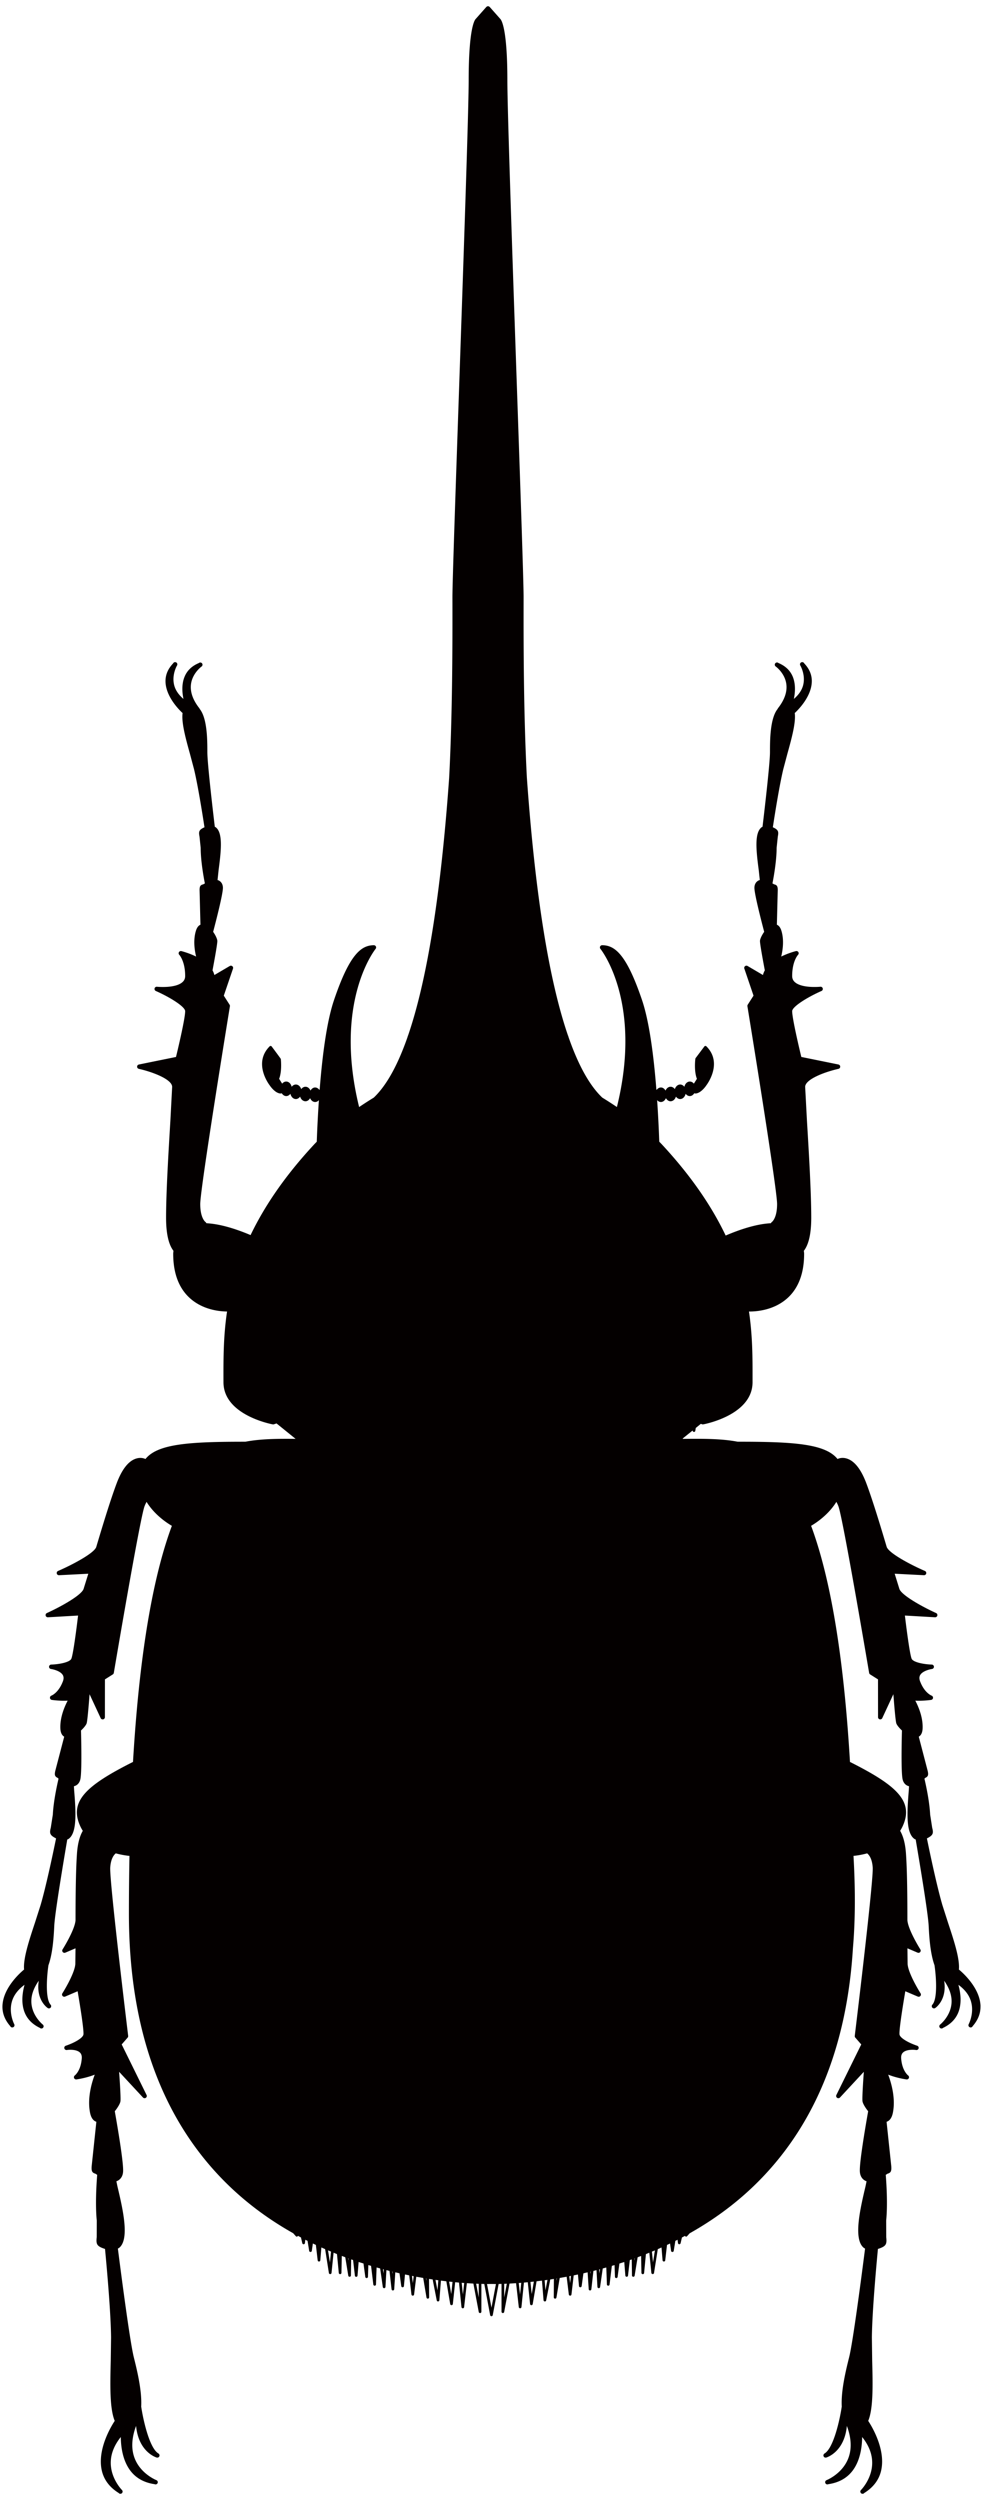 <svg xmlns="http://www.w3.org/2000/svg" viewBox="0 0 314.658 800"><path d="M313.833 641.372c-.481-5.547-5.706-10.153-6.889-11.133.319-3.463-1.587-9.278-3.479-14.979l-1.812-5.664c-1.69-5.785-3.791-15.66-4.949-21.316 2.028-1.016 2.151-1.641 1.685-3.441l-.645-4.162c-.199-3.978-1.197-8.799-1.831-11.516l.308-.272c.958-.427.995-1.086.73-2.222l-2.852-10.938c.591-.342 1.166-1.068 1.232-2.661.135-3.407-1.227-6.738-2.337-8.868 2.589.122 4.872-.212 5.072-.24a.706.706 0 00.593-.636l.002-.07a.705.705 0 00-.465-.663c-.09-.04-2.304-.912-3.69-4.607a2.933 2.933 0 01-.204-1.027c0-.358.085-.681.265-.982.755-1.252 2.973-1.8 3.762-1.904a.716.716 0 00.62-.71c0-.007 0-.018-.002-.029a.711.711 0 00-.686-.681c-2.416-.063-6.018-.703-6.468-1.917-.609-1.623-1.669-9.842-2.133-13.768 1.429.081 9.644.555 9.644.555a.717.717 0 00.757-.71.708.708 0 00-.423-.647c-4.122-1.863-10.951-5.594-11.734-7.688 0 0-1.004-3.232-1.517-4.895 1.655.088 9.363.479 9.363.479a.703.703 0 00.73-.548.715.715 0 00-.411-.814c-4.313-1.858-11.448-5.586-12.232-7.677-2.097-7.059-4.527-15.031-6.502-20.315-1.651-4.409-3.692-7.071-6.059-7.906-1.645-.589-2.852-.088-3.187.074-3.919-4.895-14.138-5.535-31.949-5.535-.007 0-.011.004-.018.004-5.281-1.016-11.453-.98-17.539-.906h-.045c.013-.045.025-.096.036-.155l3.14-2.535.009.088c.022.213.2.375.418.379a.428.428 0 00.427-.364l.151-.911 1.616-1.317c.218.074.355.128.364.133a.77.77 0 00.398.04c.645-.121 15.795-3.043 15.795-13.495v-1.502c.006-6.25.016-13.3-1.146-21.121 2.176.029 7.972-.313 12.379-4.34 3.501-3.198 5.277-7.961 5.277-14.15 0-.339-.068-.618-.085-.939 1.568-2.016 2.366-5.56 2.366-10.588 0-8.203-.793-21.386-1.375-31.009l-.575-10.853c0-2.488 6.54-4.859 10.663-5.772a.712.712 0 00-.011-1.391s-11.059-2.252-11.884-2.414c-.488-2.032-2.927-12.237-2.927-14.651 0-1.436 4.868-4.472 9.383-6.459a.722.722 0 00.427-.652.616.616 0 00-.028-.184.701.701 0 00-.761-.526c-.058.007-5.872.589-8.167-1.479-.578-.519-.854-1.159-.854-1.955 0-4.773 1.863-6.76 1.883-6.782a.71.71 0 00.11-.843.723.723 0 00-.784-.346c-.198.045-2.38.604-4.713 1.749.483-2.021.971-5.282.058-8.255-.362-1.178-.919-1.708-1.452-1.933l.281-11.089c0-1.041-.18-1.64-1.135-1.82l-.56-.306c.322-1.627 1.337-7.093 1.337-11.394l.378-3.596c.328-1.616.162-2.194-1.591-2.98.757-4.935 2.131-13.484 3.33-18.523l1.318-4.964c1.382-4.976 2.771-10.044 2.366-13.062 1.074-1 5.279-5.171 5.455-9.936.004-.103.006-.2.006-.306 0-2.095-.843-3.982-2.429-5.646-.007-.004-.036-.063-.038-.067.002.011.002.015.007.026-.047-.051-.058-.108-.11-.162a.716.716 0 00-.943-.056.71.71 0 00-.169.928c.018.03 1.798 3.048.872 6.432-.44 1.591-1.456 3.007-2.937 4.27.205-1.005.351-2.095.351-3.214 0-1.277-.183-2.576-.656-3.787-.816-2.061-2.383-3.544-4.605-4.479a.687.687 0 00-.063-.058c.006.005.002.018.011.023-.065-.03-.099-.074-.162-.099a.71.71 0 00-.67 1.243c.032.016 2.87 2.072 3.372 5.54.357 2.484-.542 5.116-2.675 7.824-.052.063-.072.137-.101.213-2.436 3.025-2.447 10.015-2.447 13.835 0 3.396-1.576 17.106-2.385 23.865-.094.052-.204.085-.294.16-2.304 1.755-1.78 7.235-.924 13.671l.344 3.225c-.07.025-.148.018-.209.048-.964.397-1.515 1.287-1.515 2.443 0 1.962 2.088 10.118 3.129 14.073-.803 1.131-1.349 2.349-1.349 2.945 0 1.043.98 6.36 1.551 9.378-.258.474-.476.971-.593 1.501-1.225-.722-4.931-2.897-4.931-2.897a.713.713 0 00-1.07.612c0 .081.011.161.04.231 0 0 2.735 8.045 2.939 8.653-.306.474-1.856 2.897-1.856 2.897a.776.776 0 00-.099.497c.093.582 9.5 58.215 9.5 63.285 0 4.612-1.685 5.764-1.699 5.775a.724.724 0 00-.272.371c-4.773.224-10.257 2.119-14.489 3.938-4.29-8.994-10.715-18.699-20.359-29.1-.292-.317-.598-.618-.896-.93a417.566 417.566 0 00-.681-13.293c.326.357.742.595 1.209.595.699 0 1.287-.515 1.604-1.236.335.589.856.998 1.477.998.8 0 1.458-.618 1.722-1.499.34.472.816.789 1.364.789.838 0 1.519-.721 1.746-1.685.339.452.811.735 1.337.735.58 0 1.081-.359 1.421-.895.169.027.331.086.512.068 1.737-.189 3.255-2.441 3.401-2.672.052-.074 5.387-7.007-.034-12.428a.448.448 0 00-.332-.126.446.446 0 00-.313.173l-2.847 3.792c-.09.364-.499 4.099.462 6.565l-.975 1.546c-.332-.416-.788-.676-1.294-.676-.84 0-1.521.721-1.749 1.685-.339-.45-.809-.733-1.335-.733-.785 0-1.448.625-1.717 1.484-.334-.468-.813-.773-1.369-.773-.701 0-1.292.514-1.607 1.235-.335-.589-.856-.999-1.474-.999-.544 0-1.02.307-1.357.768-.031-.04-.069-.069-.101-.11-.831-10.632-2.234-21.658-4.585-28.614-4.939-14.581-8.677-17.566-12.772-17.566a.71.71 0 00-.548 1.166c.162.198 13.586 17.007 5.273 50.614a127.022 127.022 0 00-4.691-3.021c-4.07-3.872-7.686-10.401-10.848-19.517l-.031-.321-.02.178c-6.133-17.751-10.559-45.319-13.215-82.552 0-.007-.005-.011-.005-.011-1.092-20.838-1.072-44.148-1.059-55.322l.003-2.605c0-4.935-1.007-34.259-2.178-68.213-1.414-41.11-3.018-87.712-3.018-97.165 0-16.535-1.881-19.256-2.263-19.638.029.029-3.401-3.841-3.401-3.841-.036-.043-.094-.054-.142-.088-.047-.032-.079-.083-.137-.106-.016-.007-.029 0-.043-.003-.072-.024-.139-.015-.213-.015-.067.005-.137-.009-.2.015-.02.003-.033-.004-.047.003-.06.022-.094.074-.141.106-.043.036-.099.045-.139.088l-3.43 3.872c-.35.351-2.231 3.072-2.231 19.607 0 9.453-1.605 56.055-3.018 97.165-1.166 33.954-2.18 63.278-2.18 68.213l.005 2.581c.011 11.176.036 34.491-1.061 55.34l-.002.018c-2.659 37.244-7.083 64.813-13.221 82.57l-.018-.195-.032.346c-3.166 9.109-6.775 15.62-10.841 19.492-1.585.971-3.154 1.98-4.698 3.025-8.264-33.664 5.117-50.421 5.275-50.619a.713.713 0 00-.546-1.166c-4.095 0-7.834 2.984-12.77 17.566-2.36 6.951-3.756 17.977-4.587 28.614-.033.04-.072.07-.101.11-.341-.461-.816-.768-1.353-.768-.62 0-1.142.411-1.481.999-.313-.721-.901-1.235-1.602-1.235-.558 0-1.036.305-1.371.779-.267-.865-.932-1.49-1.715-1.49-.531 0-1 .283-1.34.733-.22-.964-.905-1.685-1.742-1.685-.507 0-.962.261-1.299.676l-.973-1.546c.966-2.461.561-6.167.541-6.356-.083-.209-2.928-4-2.928-4a.434.434 0 00-.312-.173.426.426 0 00-.328.126c-5.37 5.362-.216 12.197-.048 12.41.11.169 1.645 2.495 3.407 2.69.183.018.344-.041.517-.068.34.536.839.895 1.423.895.524 0 .998-.29 1.333-.739.224.968.91 1.69 1.748 1.69.543 0 1.025-.316 1.362-.789.263.877.919 1.499 1.724 1.499.618 0 1.137-.409 1.479-.998.309.722.899 1.236 1.604 1.236.467 0 .879-.238 1.207-.595a412.567 412.567 0 00-.683 13.3c-.299.306-.605.607-.895.924-9.592 10.345-15.997 20.002-20.292 28.953-4.183-1.777-9.491-3.573-14.143-3.791a.699.699 0 00-.267-.371c-.018-.011-1.702-1.164-1.702-5.775 0-5.071 9.403-62.703 9.5-63.285a.877.877 0 00.007-.115.697.697 0 00-.112-.382s-1.547-2.422-1.853-2.897l2.946-8.653a.708.708 0 00-.225-.78.718.718 0 00-.809-.063l-4.935 2.897a5.466 5.466 0 00-.59-1.495c.569-3.02 1.544-8.335 1.544-9.385 0-.595-.539-1.814-1.341-2.94 1.043-3.953 3.126-12.116 3.126-14.077 0-1.155-.55-2.045-1.512-2.443-.063-.03-.142-.023-.207-.048l.34-3.225c.858-6.436 1.382-11.916-.919-13.671-.095-.074-.201-.108-.299-.16-.805-6.76-2.384-20.469-2.384-23.865 0-3.825-.012-10.821-2.45-13.841-.024-.07-.049-.144-.099-.207-2.133-2.708-3.029-5.34-2.675-7.824.506-3.467 3.344-5.524 3.371-5.54a.715.715 0 00.216-.919.712.712 0 00-.886-.324c-.061.025-.095.07-.16.099.007-.005.004-.018.014-.023-.007.005-.061.052-.07.058-2.218.935-3.791 2.418-4.596 4.479-.486 1.212-.665 2.511-.665 3.787 0 1.119.149 2.209.353 3.214-1.479-1.263-2.495-2.679-2.935-4.27-.93-3.385.856-6.403.872-6.432a.711.711 0 00-1.11-.872c-.051.054-.063.11-.112.162.004-.011.002-.016.008-.026-.005.004-.033.063-.038.067-1.587 1.664-2.434 3.551-2.434 5.646 0 .106 0 .202.004.306.178 4.765 4.382 8.943 5.464 9.936-.407 3.018.977 8.093 2.359 13.062l1.319 4.964c1.2 5.039 2.576 13.588 3.331 18.523-1.751.786-1.922 1.364-1.592 2.98l.373 3.596c0 4.302 1.018 9.767 1.342 11.394l-.562.306c-.953.18-1.134.78-1.134 1.82l.283 11.082c-.535.231-1.086.762-1.45 1.94-.917 2.973-.429 6.234.058 8.255-2.337-1.144-4.519-1.703-4.715-1.749a.711.711 0 00-.78.346.691.691 0 00.11.843c.013.023 1.883 2.009 1.883 6.782 0 .796-.279 1.436-.863 1.955-2.29 2.068-8.106 1.486-8.163 1.479a.706.706 0 00-.786.71c0 .272.162.531.427.652 4.513 1.987 9.385 5.023 9.385 6.459 0 2.414-2.438 12.619-2.933 14.651a8817.48 8817.48 0 00-11.879 2.414.707.707 0 00-.571.685v.007c0 .34.234.622.557.699 4.122.912 10.66 3.284 10.66 5.772l-.568 10.853c-.58 9.623-1.378 22.806-1.378 31.009 0 5.028.8 8.572 2.364 10.588-.02.321-.081.6-.081.939 0 6.189 1.775 10.952 5.276 14.15 4.156 3.798 9.531 4.317 11.961 4.333-1.165 7.828-1.155 14.878-1.151 21.128l.005 1.502c0 10.452 15.152 13.374 15.799 13.495a.753.753 0 00.391-.04c.02-.005.306-.115.8-.265l6.099 4.935c-5.617-.063-11.226-.018-16.085.917-.009 0-.018-.004-.026-.004-17.809 0-28.028.64-31.945 5.535-.337-.161-1.542-.663-3.189-.074-2.367.836-4.408 3.497-6.055 7.906-2.009 5.365-4.542 13.693-6.524 20.361-.767 2.044-7.902 5.772-12.217 7.63a.715.715 0 00-.41.814.704.704 0 00.729.548s7.711-.391 9.367-.479c-.418 1.351-1.522 4.895-1.522 4.895-.78 2.095-7.612 5.825-11.736 7.688a.716.716 0 00-.418.647.711.711 0 00.757.71s8.21-.474 9.641-.555c-.465 3.926-1.521 12.145-2.131 13.768-.452 1.214-4.052 1.854-6.464 1.917a.714.714 0 00-.69.681v.029c0 .358.263.663.618.71.791.104 3.009.652 3.762 1.904.18.294.265.625.265.975 0 .32-.067.659-.204 1.034-1.387 3.695-3.598 4.567-3.69 4.607a.707.707 0 00-.465.663c0 .025.002.052.006.07.027.324.27.584.591.636.202.029 2.486.362 5.075.24-1.113 2.13-2.477 5.461-2.342 8.868.063 1.587.64 2.32 1.232 2.661l-2.857 10.938c-.263 1.144-.223 1.795.734 2.222l.308.276c-.629 2.713-1.63 7.533-1.827 11.511l-.65 4.155c-.462 1.807-.341 2.425 1.686 3.448-1.157 5.656-3.257 15.532-4.948 21.316l-1.81 5.664c-1.892 5.697-3.8 11.515-3.481 14.983-1.184.976-6.409 5.583-6.89 11.136a8.622 8.622 0 00-.036.802c0 2.234.863 4.302 2.496 6.172a.415.415 0 00.028.051c-.005-.006-.005-.011-.007-.022.042.052.058.115.101.166a.716.716 0 001.158-.82c-.02-.034-1.931-3.666-.643-7.567.636-1.928 1.99-3.607 3.94-5.034-.392 1.445-.697 3.066-.697 4.736 0 1.222.162 2.463.558 3.647.814 2.401 2.528 4.196 5.03 5.392a.651.651 0 01.065.063c-.006-.004-.004-.018-.009-.022.06.029.095.074.153.103a.703.703 0 00.903-.276.716.716 0 00-.168-.93c-.034-.029-3.237-2.587-3.619-6.677-.229-2.395.595-4.857 2.342-7.338-.957 6.102 2.675 8.605 2.868 8.74a.715.715 0 00.93-.135.709.709 0 00-.013-.939c-1.843-2.039-1.122-9.819-.685-12.648 1.406-3.872 1.697-9.316 1.863-12.676.2-3.938 2.836-19.777 4.154-27.524.13-.063.272-.103.393-.188 2.713-1.859 2.425-8.188 1.808-15.645l-.07-1.218c1.045-.254 1.775-1.016 2.052-2.2.479-2.054.344-10.655.218-15.642.955-.889 1.679-1.813 1.82-2.348.263-1 .652-5.704.921-9.26l3.553 7.649c.14.305.472.467.798.393a.709.709 0 00.557-.695s.009-11.36.011-12.093l2.52-1.594a.706.706 0 00.322-.483c.087-.492 8.335-49.321 9.83-53.315.209-.555.43-1.005.656-1.414 2.594 4.236 6.691 6.857 8.097 7.666-5.093 13.709-10.136 36.442-12.442 75.549-14.812 7.452-20.633 12.561-16.831 20.672.229.49.492.942.759 1.38-.997 1.715-1.642 4.097-1.863 7.261-.396 5.679-.454 14.401-.461 21.368-.223 3.09-4.104 9.255-4.144 9.318a.71.71 0 00.884 1.034s2.081-.884 3.254-1.391l-.06 5.046c-.22 3.151-4.106 9.311-4.147 9.367a.757.757 0 00-.108.386.716.716 0 00.988.654s2.863-1.225 4.003-1.71c.64 3.717 1.879 11.32 1.879 13.498 0 .096-.002.184-.007.258-.094 1.288-3.36 2.922-5.654 3.672a.711.711 0 00.33 1.378c.789-.126 3.068-.229 4.148.764.481.438.69 1.067.63 1.91-.272 3.935-2.149 5.396-2.225 5.462a.715.715 0 00-.234.836.718.718 0 00.749.438c.229-.029 3.09-.434 5.865-1.53-1.034 2.742-2.395 7.551-1.517 12.118.38 1.973 1.252 2.713 2.032 2.966l-1.497 14.177c-.126 1.6.137 2.148 1.187 2.432l.575.373c-.272 3.47-.62 9.722-.132 14.628l-.018 5.304c-.234 2.286-.007 2.915 2.659 3.776.661 6.945 1.847 20.411 1.937 28.331l-.105 7.464c-.187 7.529-.38 15.269 1.278 19.224-.912 1.378-4.452 7.099-4.452 13.003 0 .907.083 1.813.274 2.715.65 3.074 2.504 5.524 5.428 7.347l.056.063c-.005-.005 0-.016-.006-.023.058.041.083.099.141.128a.72.72 0 00.931-.174.722.722 0 00-.065-.948c-.034-.03-3.697-3.729-3.578-8.941.06-2.741 1.146-5.427 3.211-8.012.04 3.319.636 7.387 2.879 10.529 1.823 2.555 4.509 4.063 7.915 4.564.009.007.07.029.076.041-.006-.012-.004-.016-.011-.023.065.011.108.052.176.058a.718.718 0 00.782-.526.717.717 0 00-.436-.843c-.05-.018-4.873-1.94-6.852-6.76-1.252-3.048-1.122-6.603.364-10.597.773 8.288 6.306 10.048 6.589 10.129a.71.71 0 00.854-.391.72.72 0 00-.288-.902c-3.007-1.795-5-11.434-5.514-15.003 0 0-.004 0-.004-.005.281-5.115-1.351-11.718-2.358-15.759-1.214-4.877-3.874-25.162-5.106-34.797.206-.121.413-.236.593-.404 3.173-2.966.917-12.521-.733-19.506l-.339-1.627c1.26-.456 2.027-1.519 2.144-3.025.209-2.609-1.571-13.271-2.654-19.391 1.016-1.263 1.744-2.544 1.819-3.232.112-1.056-.146-5.402-.434-9.392l7.632 8.221a.707.707 0 00.922.104.716.716 0 00.236-.902s-7.567-15.372-7.967-16.179c.461-.526 1.908-2.189 1.908-2.189a.692.692 0 00.173-.467c0-.029 0-.056-.005-.085-.056-.479-5.753-47.295-5.753-53.511a8 8 0 01.009-.387c.215-3.054 1.346-4.173 1.788-4.508 1.888.519 3.502.725 4.371.814a967.961 967.961 0 00-.179 18.483c0 37.251 10.765 66.535 31.992 87.037 6.447 6.224 13.455 11.21 20.588 15.222l.85.953c.11.121.267.166.425.126.124-.027.193-.137.247-.254.324.174.645.36.973.533.24 1.027.429 1.852.429 1.852a.426.426 0 00.838-.052s.054-.434.126-1.074c.238.117.475.231.71.353l.526 3.216a.427.427 0 00.843-.011s.146-1.011.337-2.362c.321.155.645.313.964.461l.575 4.942a.42.42 0 00.429.376.42.42 0 00.418-.387s.157-1.865.344-4.122c.402.179.793.364 1.194.543l1.202 7.623a.428.428 0 00.85-.015s.31-3.073.661-6.477c.359.15.722.305 1.079.449.315 3.228.582 6.039.582 6.039a.43.43 0 00.443.386.424.424 0 00.409-.416s.051-2.458.11-5.421c.371.14.74.283 1.109.423l.966 5.899a.43.43 0 00.454.358.434.434 0 00.393-.42l.083-5.151.607.209.582 4.987a.423.423 0 00.845-.023s.159-1.91.352-4.347c.519.173 1.034.328 1.551.49.331 2.425.585 4.306.585 4.306a.42.42 0 00.445.364.42.42 0 00.404-.409s.054-1.605.123-3.758c.292.086.58.167.87.252.397 3.275.723 5.98.723 5.98.03.221.223.383.445.371a.418.418 0 00.407-.404s.087-2.454.2-5.432c.378.103.758.213 1.133.317.465 3.234.852 5.947.852 5.947.031.22.222.38.443.369a.433.433 0 00.409-.398s.135-2.418.308-5.385c.324.081.654.173.98.254.36 3.209.661 5.875.661 5.875.022.22.213.386.436.382.218-.007.4-.18.416-.404 0 0 .155-2.459.346-5.41l1.34.319c.326 2.319.573 4.115.573 4.115a.429.429 0 00.432.368.425.425 0 00.415-.391s.149-1.605.342-3.717c.452.092.912.195 1.351.288l.714 6.113a.426.426 0 00.847.007s.326-2.639.699-5.686c.755.137 1.49.265 2.216.391l1.054 6.27a.436.436 0 00.456.357.429.429 0 00.389-.427l-.03-5.893c.394.063.776.115 1.158.171l1.308 6.702a.412.412 0 00.443.341.415.415 0 00.4-.386s.24-2.966.504-6.286c.584.074 1.162.151 1.721.214.641 3.776 1.243 7.295 1.243 7.295a.426.426 0 00.845-.023l.741-6.971c.414.04.832.085 1.227.121l.794 7.843a.425.425 0 00.42.387h.004c.217 0 .4-.162.422-.375 0 0 .434-3.78.877-7.666.746.052 1.443.092 2.094.128l1.712 9.086a.432.432 0 00.458.351.43.43 0 00.388-.427v-8.907c.324.007.643.018.924.022.913 4.832 1.879 9.97 1.879 9.97a.429.429 0 00.418.353.43.43 0 00.419-.353l1.881-9.97c.277-.004.6-.015.923-.022v8.907c0 .22.169.404.389.427a.437.437 0 00.461-.351l1.711-9.086c.652-.036 1.346-.076 2.096-.128l.872 7.666a.429.429 0 00.851-.012s.386-3.834.793-7.843c.396-.036.811-.076 1.225-.117l.742 6.967a.425.425 0 00.845.023s.597-3.515 1.241-7.291a274.1 274.1 0 001.724-.211c.265 3.317.499 6.279.499 6.279a.417.417 0 00.407.386.408.408 0 00.438-.341s.618-3.144 1.308-6.695c.384-.058.764-.115 1.157-.177a2576.61 2576.61 0 01-.031 5.893c0 .22.171.404.394.427a.439.439 0 00.458-.357s.489-2.94 1.047-6.264c.73-.128 1.463-.254 2.216-.393l.699 5.682a.431.431 0 00.427.375.425.425 0 00.422-.382s.328-2.827.712-6.106c.441-.092.904-.197 1.357-.29.194 2.113.337 3.713.337 3.713a.433.433 0 00.416.391c.216.007.4-.155.436-.368 0 0 .245-1.789.568-4.111.443-.104.895-.214 1.342-.317l.351 5.403a.425.425 0 00.847.022l.66-5.87c.324-.081.654-.173.98-.254.171 2.963.308 5.38.308 5.38a.426.426 0 00.847.029s.387-2.708.852-5.94c.375-.099.757-.213 1.135-.317l.195 5.425a.418.418 0 00.414.404.418.418 0 00.438-.371s.328-2.701.728-5.973c.29-.088.58-.169.868-.254.076 2.154.13 3.753.13 3.753a.413.413 0 00.4.409.424.424 0 00.447-.364s.251-1.881.584-4.295c.512-.166 1.027-.323 1.546-.49.193 2.425.352 4.336.352 4.336a.425.425 0 00.416.398.429.429 0 00.432-.375s.254-2.183.584-4.976c.2-.07.404-.144.607-.214l.079 5.144a.435.435 0 00.395.42c.227.018.42-.14.456-.358 0 0 .44-2.696.964-5.888.366-.139.737-.283 1.105-.422l.11 5.409a.427.427 0 00.853.03s.272-2.805.58-6.028c.362-.148.721-.299 1.085-.449.351 3.4.659 6.466.659 6.466a.435.435 0 00.416.379.42.42 0 00.432-.364l1.205-7.612c.393-.173.793-.364 1.191-.544l.341 4.111c.018.22.2.382.418.387a.427.427 0 00.434-.376s.271-2.333.57-4.929c.324-.15.647-.305.971-.463l.331 2.351a.428.428 0 00.847.011l.524-3.205c.234-.122.472-.232.708-.353.078.636.126 1.063.126 1.063a.43.43 0 00.842.052s.188-.82.425-1.84c.333-.173.656-.357.986-.533.054.11.117.216.234.243a.428.428 0 00.429-.126l.825-.924c7.146-4.018 14.177-9.016 20.633-15.251 19.083-18.431 29.679-43.975 31.632-76 .807-9.311.762-19.354.182-29.501v-.025a25.622 25.622 0 004.358-.807c.445.335 1.578 1.454 1.793 4.508.005.103.009.232.009.387 0 6.216-5.697 53.032-5.756 53.511-.002.029-.002.056-.002.085a.69.69 0 00.173.467s1.448 1.663 1.908 2.189c-.401.807-7.967 16.179-7.967 16.179a.725.725 0 00.237.902.708.708 0 00.924-.104l7.63-8.221c-.288 3.99-.549 8.336-.434 9.388.074.685.803 1.973 1.819 3.236-1.084 6.12-2.864 16.781-2.654 19.391.117 1.505.883 2.569 2.144 3.025l-.342 1.627c-1.647 6.985-3.908 16.539-.73 19.506.178.168.387.283.593.404-1.232 9.635-3.888 29.906-5.095 34.745-1.016 4.07-2.652 10.691-2.366 15.811 0 .005-.005.005-.005.005-.515 3.569-2.508 13.208-5.515 15.003a.72.72 0 00-.288.902c.142.328.508.49.852.391.283-.081 5.818-1.841 6.591-10.125 1.485 3.989 1.616 7.544.366 10.592-1.982 4.821-6.807 6.742-6.857 6.76a.715.715 0 00-.434.843.72.72 0 00.784.526c.06-.007.107-.047.17-.058-.004.006-.002.011-.008.023.004-.012.069-.034.078-.041 3.41-.501 6.086-2.009 7.918-4.564 2.238-3.142 2.834-7.216 2.875-10.529 2.065 2.584 3.151 5.27 3.211 8.012.115 5.212-3.544 8.911-3.578 8.941a.72.72 0 00-.065.948.72.72 0 00.931.174c.058-.029.083-.088.141-.128-.006.007-.002.018-.008.023l.058-.063c2.924-1.823 4.776-4.272 5.428-7.347.188-.902.274-1.807.274-2.715 0-5.9-3.537-11.619-4.452-13.003 1.658-3.949 1.465-11.692 1.274-19.224l-.101-7.464c.09-7.92 1.277-21.386 1.937-28.331 2.665-.861 2.893-1.49 2.661-3.776l-.02-5.304c.488-4.906.137-11.158-.135-14.628l.578-.373c1.049-.283 1.314-.832 1.186-2.432l-1.499-14.172c.782-.258 1.654-.998 2.031-2.971.881-4.567-.486-9.376-1.515-12.118 2.775 1.097 5.636 1.502 5.863 1.53a.71.71 0 00.517-1.274c-.081-.065-1.951-1.526-2.229-5.462-.057-.843.148-1.471.634-1.91 1.076-.993 3.358-.89 4.149-.764a.71.71 0 00.327-1.378c-2.292-.75-5.558-2.384-5.65-3.672a3.954 3.954 0 01-.007-.258c0-2.178 1.236-9.781 1.876-13.498l4.001 1.71a.72.72 0 00.823-.198.73.73 0 00.168-.456.751.751 0 00-.108-.386c-.04-.056-3.926-6.216-4.146-9.363 0 0-.04-3.295-.058-5.05 1.171.508 3.252 1.391 3.252 1.391a.71.71 0 00.881-1.034c-.038-.063-3.922-6.228-4.147-9.363-.002-6.923-.056-15.645-.458-21.324-.218-3.164-.865-5.547-1.863-7.261.269-.438.53-.89.762-1.38 3.8-8.111-2.016-13.219-16.82-20.665-2.306-39.121-7.353-61.853-12.441-75.562 1.416-.818 5.495-3.434 8.086-7.66.224.409.445.859.656 1.414 1.492 3.994 9.745 52.823 9.83 53.315.03.196.149.376.317.483l2.523 1.594.011 12.093a.711.711 0 001.354.302s2.641-5.68 3.556-7.655c.267 3.562.659 8.266.92 9.259.143.542.867 1.466 1.822 2.355-.126 4.987-.263 13.588.218 15.642.277 1.184 1.007 1.946 2.052 2.2l-.07 1.212c-.616 7.463-.906 13.785 1.807 15.651.122.085.263.126.393.188 1.319 7.747 3.951 23.586 4.149 27.524.171 3.36.463 8.796 1.867 12.671.436 2.827 1.16 10.614-.685 12.653a.71.71 0 00-.014.939.716.716 0 00.93.135c.196-.135 3.826-2.638 2.87-8.74 1.742 2.481 2.566 4.942 2.34 7.338-.381 4.09-3.585 6.648-3.619 6.677a.717.717 0 00-.171.93.707.707 0 00.904.276c.06-.029.092-.074.153-.103-.007.004-.003.018-.009.022.002-.004.058-.058.063-.063 2.506-1.196 4.221-2.991 5.034-5.392.395-1.184.557-2.425.557-3.647 0-1.67-.306-3.291-.697-4.736 1.953 1.427 3.302 3.106 3.94 5.034 1.287 3.901-.623 7.533-.643 7.567a.713.713 0 00.216.919.707.707 0 00.934-.099c.048-.052.066-.11.106-.166-.005.011-.005.016-.007.022l.027-.051c1.632-1.87 2.499-3.942 2.499-6.176a5.195 5.195 0 00-.023-.805m-211.785 77.576c-.006-.056-.011-.115-.02-.173.013.007.022.011.031.018-.002.052-.009.104-.011.155m3.564 5.017c-.169-1.061-.384-2.423-.609-3.866.32.137.641.27.959.402-.127 1.288-.253 2.495-.35 3.464m5.945-.605a35.07 35.07 0 00-.115-.717c.042.018.085.036.124.047-.003.224-.005.456-.009.67m2.393.42a8.612 8.612 0 00-.032-.27c.019.004.035.011.052.015-.006.082-.011.174-.02.255m5.752 1.767a5.057 5.057 0 00-.027-.229c.014.005.024.005.036.011-.003.074-.005.148-.009.218m3.081 1.946c-.061-.427-.128-.89-.194-1.362l.267.067c-.024.445-.048.884-.073 1.295m2.865.154c-.03-.247-.054-.5-.088-.755.047.011.09.015.135.029l-.047.726m3.14.129c-.005-.047-.013-.099-.02-.146.011 0 .025 0 .032.007-.003.04-.005.092-.012.139m3.357 2.805c-.081-.681-.173-1.466-.27-2.31.18.036.359.069.542.105l-.272 2.205m4.345-.751c-.04-.243-.088-.497-.128-.75.04.006.083.018.124.022-.001.242.004.492.004.728m3.557 3.059c-.173-.888-.4-2.061-.652-3.342.308.04.607.081.908.122l-.256 3.22m4.394 1.207c-.18-1.034-.416-2.454-.681-4.005.368.045.735.086 1.093.122-.158 1.487-.302 2.856-.412 3.883m3.73.132c-.11-1.078-.242-2.378-.379-3.751l.802.067c-.153 1.336-.299 2.617-.423 3.684m5.076.942a1604.32 1604.32 0 01-.829-4.393c.292.011.557.018.829.029v4.364zm4.074 3.272c-.265-1.403-.834-4.439-1.424-7.574.851 0 1.335-.005 1.436-.012.106.007.577.012 1.416.012-.594 3.135-1.163 6.172-1.428 7.574m4.077-3.272v-4.364c.27-.004.535-.018.832-.029-.3 1.57-.587 3.105-.832 4.393m5.072-.942a1606.33 1606.33 0 01-.418-3.684c.254-.015.53-.04.8-.063l-.382 3.747m3.736-.132c-.113-1.021-.257-2.396-.416-3.879l1.096-.121c-.265 1.545-.503 2.966-.68 4m4.389-1.207c-.068-.877-.158-2.002-.252-3.221.299-.04.595-.074.901-.115a534.081 534.081 0 01-.649 3.336m3.56-3.063l.002-.724c.04-.005.083-.012.123-.016l-.125.74m4.344.759l-.27-2.205c.179-.033.36-.07.537-.103-.099.838-.187 1.627-.267 2.308m3.355-2.823a1.905 1.905 0 01-.011-.118c.009-.007.02-.007.029-.007-.007.04-.011.085-.018.125m3.142-.108l-.05-.728c.045-.011.09-.018.133-.029l-.083.757m2.863-.168l-.076-1.281c.092-.022.18-.047.27-.07-.07.468-.136.931-.194 1.351m3.079-1.933c-.002-.07-.007-.144-.009-.221.012 0 .022-.004.038-.004-.011.075-.02.149-.029.225m5.751-1.773l-.016-.242c.013-.005.031-.012.049-.016-.008.08-.022.173-.033.258m2.396-.427c-.004-.206-.004-.438-.008-.652.038-.018.081-.029.121-.047-.037.238-.077.474-.113.699m5.946.607c-.101-.964-.222-2.171-.351-3.447.319-.138.638-.266.955-.403l-.604 3.85m3.565-5.005c-.002-.052-.009-.104-.011-.151.011-.005.02-.012.029-.018-.006.059-.013.111-.018.169" fill="#040000"/></svg>
